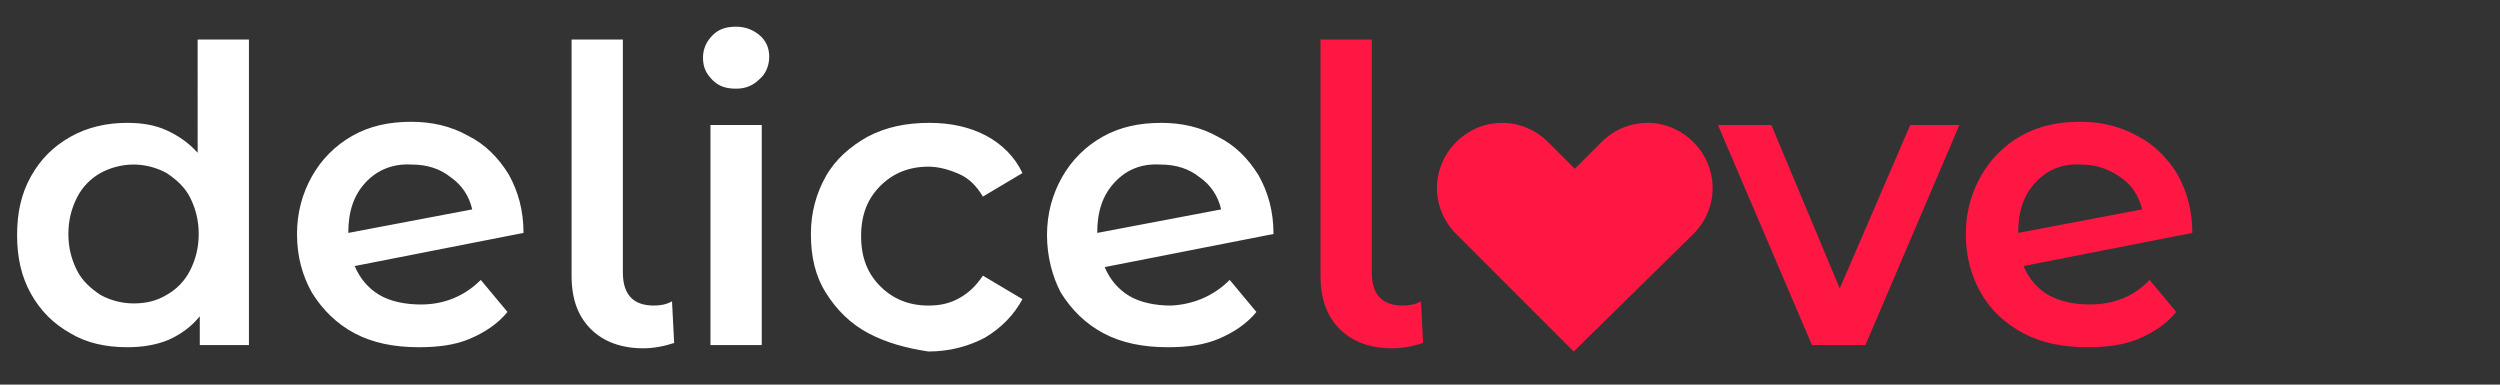 <svg id="Layer_1" xmlns="http://www.w3.org/2000/svg" width="234" height="36" viewBox="0 0 234 36"><rect x="0" y="0" width="234" height="36" fill="#333333" stroke="none"/><style>.st0{fill:#fff}.st1{fill:#ff1744}</style><path class="st0" d="M23.3 3.7v28.6h-4.6v-2.7c-.8 1-1.8 1.7-2.9 2.2-1.2.5-2.5.7-3.9.7-2 0-3.8-.4-5.3-1.3-1.6-.9-2.8-2.1-3.7-3.7S1.6 24.1 1.6 22s.4-3.9 1.3-5.5 2.1-2.8 3.7-3.7 3.4-1.3 5.3-1.3c1.4 0 2.6.2 3.7.7s2.1 1.2 2.9 2.1V3.7h4.8zm-7.7 23.9c.9-.5 1.7-1.3 2.2-2.3s.8-2.1.8-3.4-.3-2.4-.8-3.4-1.3-1.7-2.2-2.3c-.9-.5-2-.8-3.1-.8s-2.2.3-3.1.8c-.9.5-1.7 1.3-2.2 2.3s-.8 2.1-.8 3.4.3 2.4.8 3.4 1.3 1.7 2.2 2.3c.9.5 2 .8 3.1.8s2.1-.2 3.1-.8zM45 26.2l2.5 3c-.9 1.1-2.1 1.9-3.5 2.5-1.4.6-3 .8-4.8.8-2.3 0-4.3-.4-6-1.3-1.7-.9-3-2.2-4-3.8-.9-1.6-1.4-3.4-1.4-5.5 0-2 .5-3.8 1.4-5.4s2.2-2.9 3.8-3.8c1.6-.9 3.4-1.3 5.5-1.3 1.9 0 3.7.4 5.3 1.3 1.6.8 2.8 2 3.8 3.6.9 1.6 1.4 3.4 1.4 5.5l-15.8 3.1c.5 1.2 1.3 2.1 2.3 2.7s2.4.9 3.9.9c2.2 0 4.1-.8 5.6-2.3zm-10.8-9.1c-1.1 1.2-1.6 2.7-1.6 4.7l11.6-2.2c-.3-1.3-1-2.3-2-3-1-.8-2.2-1.2-3.7-1.2-1.7-.1-3.2.5-4.3 1.7zm21.1 13.7c-1.2-1.2-1.8-2.8-1.8-5V3.7h4.8v21.8c0 2.1 1 3.1 2.9 3.1.6 0 1.2-.1 1.7-.4l.2 3.9c-.9.3-1.9.5-2.9.5-2 0-3.7-.6-4.9-1.8zM66.7 7.5c-.6-.6-.9-1.2-.9-2.1 0-.8.3-1.5.9-2.1s1.3-.8 2.2-.8c.9 0 1.6.3 2.2.8s.9 1.2.9 2-.3 1.6-.9 2.1c-.6.6-1.3.9-2.2.9s-1.6-.2-2.2-.8zm-.2 4.2h4.8v20.6h-4.8V11.7zm14.8 19.5c-1.7-.9-3-2.2-4-3.8-1-1.6-1.4-3.4-1.4-5.5 0-2 .5-3.8 1.4-5.4s2.3-2.8 3.9-3.7c1.7-.9 3.6-1.3 5.8-1.3 2 0 3.8.4 5.3 1.2s2.7 2 3.4 3.5L92 18.4c-.6-1-1.3-1.7-2.2-2.1s-1.9-.7-2.9-.7c-1.8 0-3.3.6-4.5 1.8s-1.8 2.7-1.8 4.7.6 3.5 1.8 4.7c1.2 1.2 2.7 1.8 4.5 1.8 1.1 0 2-.2 2.9-.7s1.6-1.2 2.2-2.1l3.7 2.2c-.8 1.5-2 2.7-3.5 3.6-1.5.8-3.3 1.3-5.3 1.3-2-.3-3.9-.8-5.6-1.7zm33.8-5l2.5 3c-.9 1.1-2.1 1.9-3.5 2.5-1.4.6-3 .8-4.8.8-2.3 0-4.3-.4-6-1.3-1.7-.9-3-2.2-4-3.8C98.5 25.9 98 24 98 22s.5-3.8 1.4-5.4 2.2-2.9 3.8-3.8c1.6-.9 3.4-1.3 5.5-1.3 1.9 0 3.7.4 5.3 1.3 1.6.8 2.8 2 3.8 3.6.9 1.6 1.4 3.4 1.4 5.5L103.4 25c.5 1.2 1.3 2.1 2.3 2.7s2.4.9 3.9.9c2.1-.1 4-.9 5.5-2.4zm-10.8-9.1c-1.1 1.2-1.6 2.7-1.6 4.7l11.6-2.2c-.3-1.3-1-2.3-2-3-1-.8-2.2-1.2-3.7-1.2-1.8-.1-3.2.5-4.3 1.7z"/><path class="st1" d="M125.4 30.8c-1.2-1.2-1.8-2.8-1.8-5V3.7h4.8v21.8c0 2.1 1 3.1 2.9 3.1.6 0 1.2-.1 1.7-.4l.2 3.9c-.9.3-1.9.5-2.9.5-2 0-3.7-.6-4.9-1.8zm58-19.1l-8.8 20.6h-5l-8.8-20.6h5l6.4 15.3 6.6-15.3h4.6zm17.8 14.5l2.5 3c-.9 1.1-2.1 1.9-3.5 2.5-1.4.6-3 .8-4.8.8-2.3 0-4.3-.4-6-1.3-1.7-.9-3.1-2.2-4-3.8-.9-1.6-1.4-3.4-1.4-5.5 0-2 .5-3.8 1.4-5.4s2.2-2.9 3.8-3.8c1.6-.9 3.4-1.3 5.5-1.3 1.9 0 3.7.4 5.3 1.3 1.6.8 2.8 2 3.8 3.6.9 1.6 1.4 3.4 1.4 5.5l-15.8 3.1c.5 1.2 1.3 2.1 2.3 2.7 1.1.6 2.4.9 3.9.9 2.3 0 4.2-.8 5.6-2.3zm-10.7-9.1c-1.1 1.2-1.6 2.7-1.6 4.7l11.6-2.2c-.3-1.3-1-2.3-2-3s-2.2-1.2-3.7-1.2c-1.8-.1-3.2.5-4.3 1.7zm-43.2 15.8l-11-11c-2.4-2.4-2.4-6.2 0-8.6s6.2-2.4 8.6 0l2.5 2.5 2.5-2.5c2.4-2.4 6.2-2.4 8.6 0 2.4 2.4 2.4 6.2 0 8.6l-11.2 11z"/></svg>